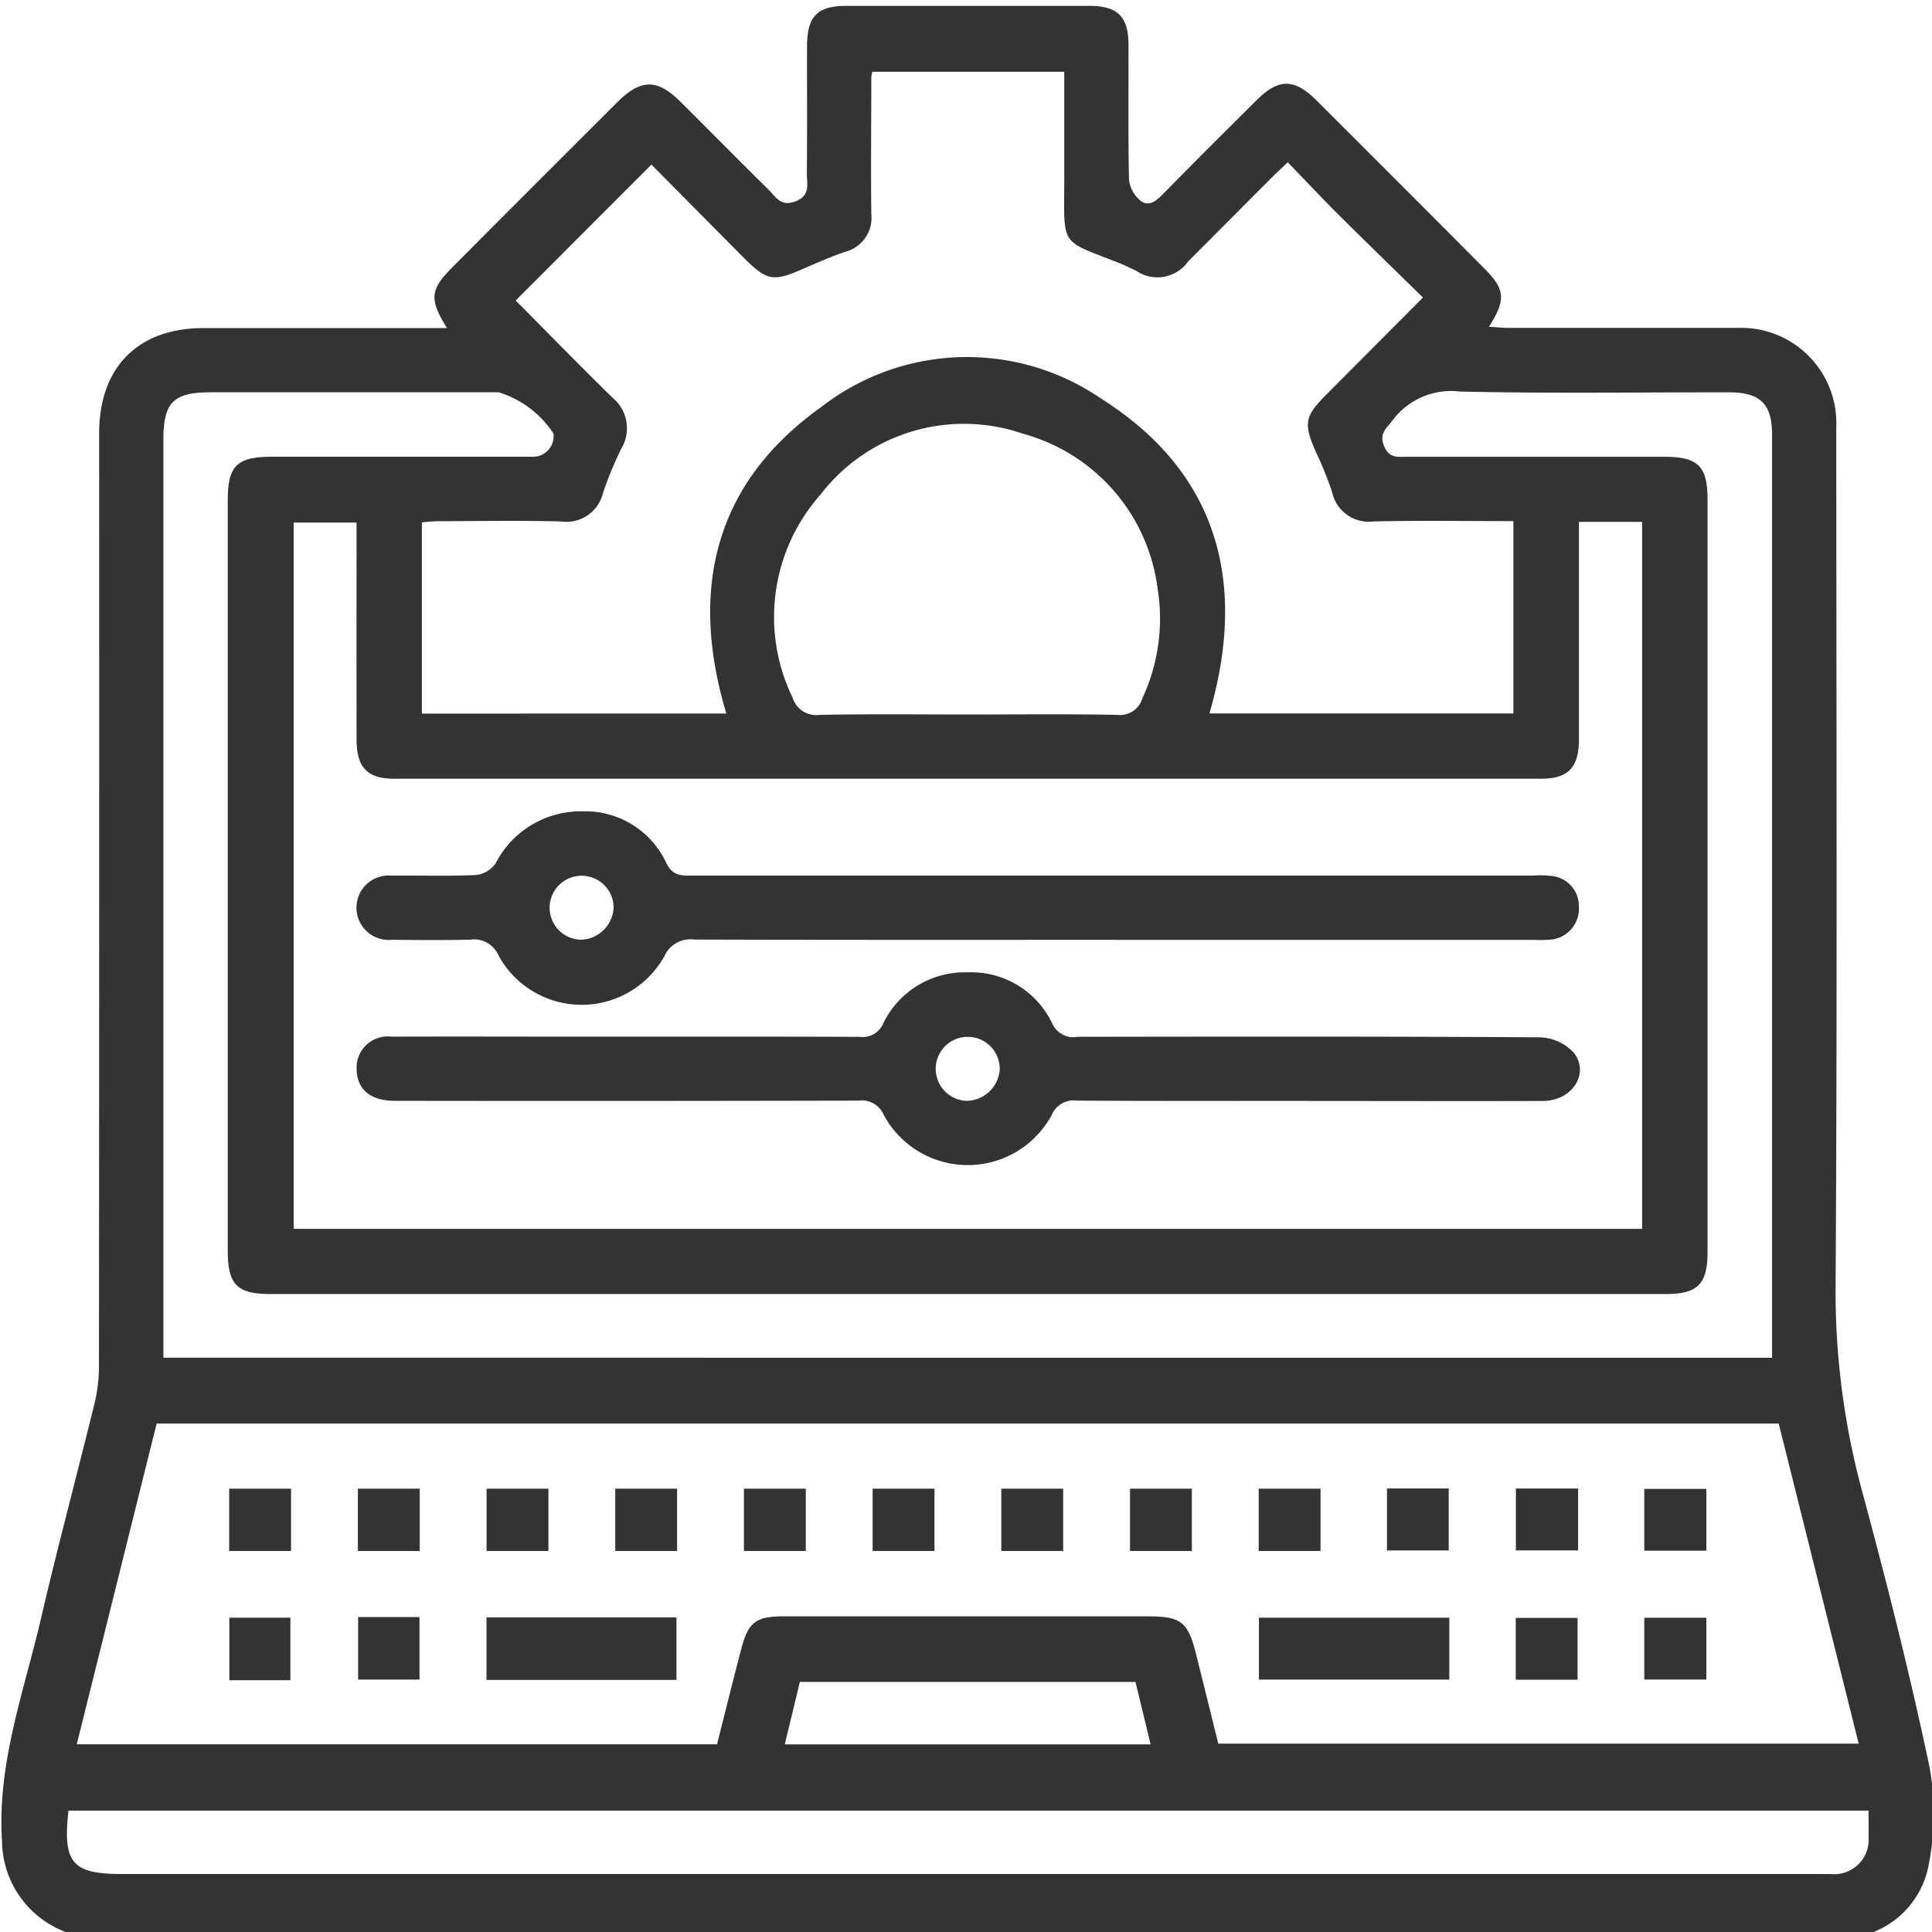 <svg xmlns="http://www.w3.org/2000/svg" xmlns:xlink="http://www.w3.org/1999/xlink" width="100" height="100" viewBox="0 0 100 100">
  <defs>
    <clipPath id="clip-path">
      <rect id="Rectangle_1034" data-name="Rectangle 1034" width="100" height="100" transform="translate(0.038)" fill="#333"/>
    </clipPath>
  </defs>
  <g id="Group_2269" data-name="Group 2269" transform="translate(-0.038)">
    <g id="Group_1877" data-name="Group 1877">
      <g id="Group_1877-2" data-name="Group 1877" clip-path="url(#clip-path)">
        <path id="Path_5171" data-name="Path 5171" d="M23.062,16.673c-.929-1.493-.871-1.99.277-3.141Q27.6,9.255,31.878,4.987c1.215-1.214,2.068-1.22,3.268-.027,1.525,1.518,3.036,3.051,4.568,4.562.367.362.619.887,1.376.6.823-.314.591-.919.6-1.46.019-2.188.005-4.376.009-6.564C41.7.553,42.224,0,43.725,0Q50.021,0,56.317,0c1.456,0,2.017.557,2.02,2,.007,2.327-.021,4.654.026,6.98a1.648,1.648,0,0,0,.526,1.043c.46.422.853.107,1.23-.277,1.6-1.635,3.228-3.251,4.852-4.867,1.136-1.131,1.949-1.132,3.1.016q4.35,4.338,8.682,8.694c1.084,1.089,1.131,1.613.245,3.02.372.022.692.058,1.011.058,3.955,0,7.91,0,11.864,0a4.933,4.933,0,0,1,5.1,5.127c0,14.795.055,29.59-.035,44.384A39.526,39.526,0,0,0,96.3,76.845c1.281,4.744,2.489,9.514,3.5,14.32a13.68,13.68,0,0,1-.064,5.152,4.637,4.637,0,0,1-4.768,3.7q-44.958.007-89.917,0A5.074,5.074,0,0,1,.032,94.995c-.26-4.021,1.129-7.712,2.01-11.5.868-3.741,1.87-7.45,2.783-11.18a8.287,8.287,0,0,0,.224-1.949q.018-24.12.01-48.239c0-3.424,2.008-5.448,5.4-5.449,4.159,0,8.318,0,12.6,0M81.653,26.71c0,3.827,0,7.54,0,11.253,0,1.465-.555,2.041-1.98,2.041q-29.658,0-59.315,0c-1.424,0-1.973-.575-1.975-2.044q-.007-5.053,0-10.105V26.744H15.128V63.3H84.923V26.71ZM8.035,73.378,3.9,89.98h33.14c.424-1.673.829-3.313,1.258-4.948.362-1.378.761-1.674,2.192-1.674q9.417,0,18.834,0c1.733,0,2.092.278,2.512,1.957.391,1.564.777,3.129,1.15,4.632H96.132L91.994,73.378Zm29.488-36.75c-1.938-6.446-.6-11.949,4.93-15.879a12.286,12.286,0,0,1,14.462-.425c6.065,3.833,7.581,9.529,5.612,16.3H78.26V26.669c-2.455,0-4.843-.036-7.23.016a1.943,1.943,0,0,1-2.154-1.523,18.807,18.807,0,0,0-.815-2.02c-.676-1.521-.62-1.88.528-3.033,1.637-1.643,3.273-3.288,4.99-5.012-1.462-1.434-2.881-2.808-4.28-4.2-.908-.9-1.786-1.839-2.717-2.8-.322.306-.576.536-.818.779-1.447,1.448-2.887,2.9-4.337,4.349a1.949,1.949,0,0,1-2.7.481c-.284-.128-.561-.272-.85-.387-3.132-1.24-2.866-.784-2.864-4.342,0-1.861,0-3.722,0-5.565H45.076a2.08,2.08,0,0,0-.05.282c0,2.361-.029,4.722,0,7.083a1.815,1.815,0,0,1-1.355,1.953c-.686.235-1.356.52-2.019.813-1.747.773-2,.733-3.36-.638-1.58-1.592-3.158-3.187-4.647-4.69L26.619,15.25c1.63,1.641,3.3,3.356,5.007,5.025a2.052,2.052,0,0,1,.469,2.627,18.341,18.341,0,0,0-.953,2.3,1.95,1.95,0,0,1-2.182,1.484c-2.114-.053-4.23-.018-6.346-.012-.3,0-.59.04-.85.058v9.9ZM91.649,69.974V69.18q0-23.493,0-46.986c0-1.589-.611-2.189-2.214-2.191-4.648-.005-9.3.065-13.944-.041A3.785,3.785,0,0,0,72,21.46c-.309.414-.71.671-.43,1.334.27.639.713.545,1.182.545q6.66,0,13.32,0c1.743,0,2.237.485,2.237,2.2q0,19.482,0,38.964c0,1.66-.51,2.172-2.163,2.172q-36.111,0-72.221,0c-1.725,0-2.209-.489-2.209-2.229q0-19.43,0-38.86c0-1.785.474-2.249,2.292-2.249q6.712,0,13.424,0a1.068,1.068,0,0,0,1.142-1.2A5.215,5.215,0,0,0,25.739,20Q18.3,20,10.858,20c-1.957,0-2.474.512-2.474,2.453q0,23.233,0,46.465v1.053Zm4.995,23.44H3.472c-.305,2.7.191,3.28,2.75,3.28H93.844c.278,0,.555.007.833,0a1.782,1.782,0,0,0,1.965-1.92c.016-.416,0-.832,0-1.358M50.053,36.678c2.565,0,5.13-.03,7.694.019a1.208,1.208,0,0,0,1.314-.867,9.763,9.763,0,0,0,.783-5.673,9.556,9.556,0,0,0-6.96-8.009A9.358,9.358,0,0,0,42.4,25.291a9.555,9.555,0,0,0-1.448,10.515,1.277,1.277,0,0,0,1.4.891c2.564-.049,5.129-.019,7.694-.019M40.547,89.984H59.482L58.7,86.753H41.328l-.781,3.231" transform="translate(0.111 0.304)" fill="#333"/>
        <path id="Path_5172" data-name="Path 5172" d="M115.466,186.333c-3.988,0-7.975.013-11.963-.014a1.226,1.226,0,0,0-1.286.74,4.938,4.938,0,0,1-8.7-.006,1.225,1.225,0,0,0-1.289-.733q-12.015.028-24.03.01c-1.248,0-1.948-.6-1.961-1.64a1.614,1.614,0,0,1,1.811-1.681c3.329-.012,6.658,0,9.986,0,4.751,0,9.5-.009,14.251.011a1.152,1.152,0,0,0,1.207-.693,4.69,4.69,0,0,1,4.381-2.646,4.641,4.641,0,0,1,4.372,2.653,1.2,1.2,0,0,0,1.319.683c7.975-.011,15.951-.024,23.926.027a2.494,2.494,0,0,1,1.75.8c.838,1.087-.1,2.489-1.6,2.494-4.057.013-8.114,0-12.171,0m-15.945-1.619a1.657,1.657,0,1,0-1.729,1.612,1.746,1.746,0,0,0,1.729-1.612" transform="translate(-47.74 -129.352)" fill="#333"/>
        <path id="Path_5173" data-name="Path 5173" d="M105.56,156.4c-7.282,0-14.563.009-21.845-.014a1.468,1.468,0,0,0-1.539.842,4.9,4.9,0,0,1-8.6-.03,1.368,1.368,0,0,0-1.454-.807c-1.352.031-2.7.02-4.056.006a1.669,1.669,0,1,1,0-3.321c1.456-.014,2.914.035,4.368-.032a1.433,1.433,0,0,0,1-.608,4.954,4.954,0,0,1,4.489-2.688,4.631,4.631,0,0,1,4.351,2.689c.339.674.793.637,1.342.637q21.741,0,43.481,0a5.234,5.234,0,0,1,1.038.025,1.563,1.563,0,0,1,1.366,1.587,1.613,1.613,0,0,1-1.367,1.694,6.3,6.3,0,0,1-.935.021H105.56m-26.021-1.671a1.656,1.656,0,1,0-1.677,1.664,1.747,1.747,0,0,0,1.677-1.664" transform="translate(-47.74 -107.754)" fill="#333"/>
        <rect id="Rectangle_1016" data-name="Rectangle 1016" width="9.833" height="3.237" transform="translate(25.219 83.715)" fill="#333"/>
        <rect id="Rectangle_1017" data-name="Rectangle 1017" width="9.853" height="3.203" transform="translate(65.201 83.732)" fill="#333"/>
        <rect id="Rectangle_1018" data-name="Rectangle 1018" width="3.201" height="3.224" transform="translate(11.901 77.054)" fill="#333"/>
        <rect id="Rectangle_1019" data-name="Rectangle 1019" width="3.201" height="3.224" transform="translate(18.562 77.054)" fill="#333"/>
        <rect id="Rectangle_1020" data-name="Rectangle 1020" width="3.201" height="3.224" transform="translate(25.223 77.054)" fill="#333"/>
        <rect id="Rectangle_1021" data-name="Rectangle 1021" width="3.201" height="3.224" transform="translate(31.883 77.054)" fill="#333"/>
        <rect id="Rectangle_1022" data-name="Rectangle 1022" width="3.201" height="3.224" transform="translate(38.544 77.054)" fill="#333"/>
        <rect id="Rectangle_1023" data-name="Rectangle 1023" width="3.201" height="3.224" transform="translate(45.205 77.054)" fill="#333"/>
        <rect id="Rectangle_1024" data-name="Rectangle 1024" width="3.201" height="3.224" transform="translate(51.866 77.054)" fill="#333"/>
        <rect id="Rectangle_1025" data-name="Rectangle 1025" width="3.201" height="3.224" transform="translate(58.527 77.054)" fill="#333"/>
        <rect id="Rectangle_1026" data-name="Rectangle 1026" width="3.201" height="3.224" transform="translate(65.188 77.054)" fill="#333"/>
        <rect id="Rectangle_1027" data-name="Rectangle 1027" width="3.196" height="3.207" transform="translate(71.828 77.044)" fill="#333"/>
        <rect id="Rectangle_1028" data-name="Rectangle 1028" width="3.22" height="3.205" transform="translate(78.5 77.045)" fill="#333"/>
        <rect id="Rectangle_1029" data-name="Rectangle 1029" width="3.213" height="3.198" transform="translate(85.146 77.066)" fill="#333"/>
        <rect id="Rectangle_1030" data-name="Rectangle 1030" width="3.159" height="3.236" transform="translate(11.909 83.731)" fill="#333"/>
        <rect id="Rectangle_1031" data-name="Rectangle 1031" width="3.177" height="3.236" transform="translate(18.574 83.698)" fill="#333"/>
        <rect id="Rectangle_1032" data-name="Rectangle 1032" width="3.199" height="3.199" transform="translate(78.493 83.742)" fill="#333"/>
        <rect id="Rectangle_1033" data-name="Rectangle 1033" width="3.213" height="3.198" transform="translate(85.146 83.735)" fill="#333"/>
      </g>
    </g>
  </g>
</svg>
